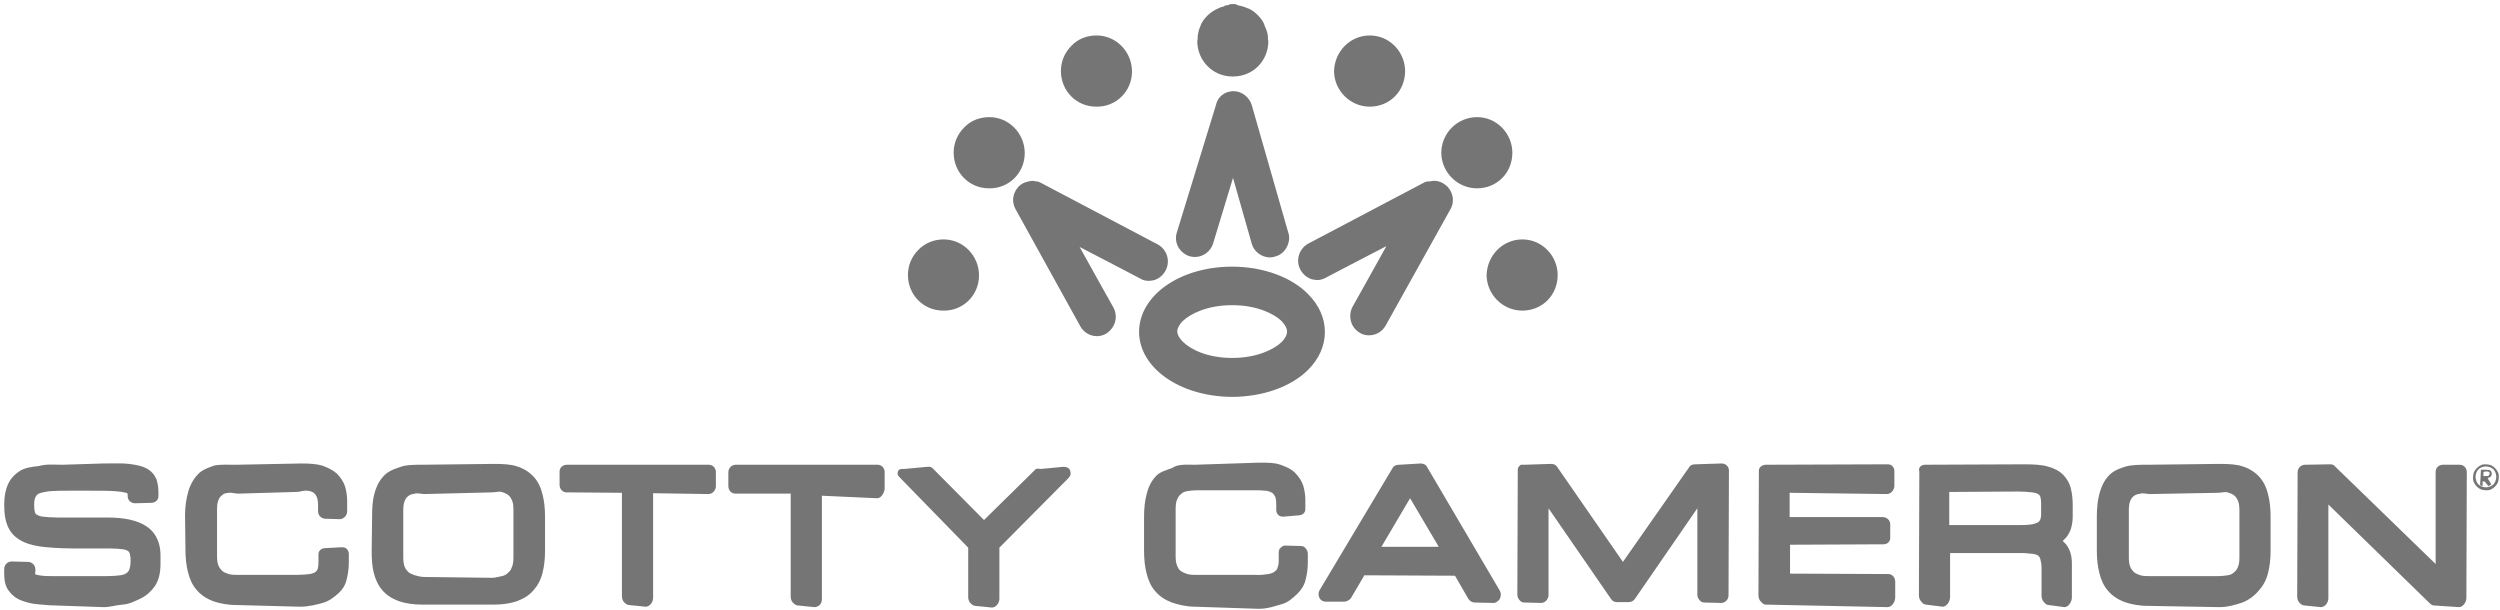 <svg xmlns="http://www.w3.org/2000/svg" fill="none" viewBox="0 0 463 113" height="113" width="463">
<path fill="#757575" d="M78.305 86.069L91.47 85.913C93.164 85.913 94.627 85.991 95.781 86.379C97.013 86.767 98.091 87.465 98.861 88.318C99.631 89.171 100.17 90.257 100.478 91.576C100.786 92.739 100.94 94.135 100.94 95.686V101.969C100.94 103.52 100.786 104.916 100.478 106.08C100.17 107.398 99.554 108.484 98.784 109.337C98.014 110.268 96.936 110.889 95.704 111.354C94.55 111.742 93.087 111.974 91.47 111.974H91.393H78.228C76.535 111.974 75.072 111.742 73.917 111.354C72.685 110.889 71.608 110.268 70.838 109.337C70.068 108.484 69.529 107.321 69.221 106.08C68.913 104.916 68.836 103.52 68.836 101.969L68.913 95.686C68.913 94.135 68.99 92.739 69.298 91.576C69.606 90.335 70.145 89.171 70.915 88.318C71.684 87.387 72.762 86.922 73.994 86.534C75.149 86.069 76.535 86.069 78.305 86.069ZM78.613 91.498C77.997 91.498 77.382 91.265 76.843 91.42C76.381 91.498 75.996 91.576 75.688 91.808C75.38 92.041 75.149 92.274 74.995 92.661C74.764 93.127 74.687 93.747 74.687 94.523V103.21C74.687 103.985 74.764 104.606 74.995 105.071C75.149 105.459 75.457 105.769 75.688 106.002C75.996 106.235 76.381 106.39 76.843 106.545C77.382 106.7 77.997 106.855 78.613 106.855L91.162 107.01C91.778 107.01 92.394 106.778 92.933 106.7C93.395 106.623 93.78 106.39 94.088 106.08C94.396 105.847 94.627 105.537 94.781 105.071C95.012 104.606 95.089 103.985 95.089 103.132V94.445C95.089 93.67 95.012 92.972 94.781 92.584C94.627 92.196 94.319 91.808 94.088 91.653C93.78 91.42 93.395 91.265 92.933 91.11C92.394 90.955 91.778 91.188 91.085 91.188L78.613 91.498ZM397.879 86.069L411.044 85.913C412.738 85.913 414.2 85.991 415.355 86.379C416.587 86.767 417.665 87.465 418.435 88.318C419.205 89.171 419.743 90.257 420.051 91.576C420.359 92.739 420.513 94.135 420.513 95.686V101.969C420.513 103.52 420.359 104.916 420.051 106.08C419.743 107.398 419.128 108.484 418.358 109.337C417.588 110.268 416.51 111.121 415.278 111.587C414.123 111.974 412.661 112.44 411.044 112.44H410.967L397.802 112.207C396.108 112.207 394.646 111.897 393.491 111.509C392.259 111.044 391.181 110.346 390.411 109.415C389.642 108.562 389.103 107.398 388.795 106.08C388.487 104.916 388.333 103.52 388.333 101.891V95.609C388.333 94.058 388.487 92.661 388.795 91.498C389.103 90.257 389.642 89.094 390.411 88.24C391.181 87.31 392.259 86.844 393.491 86.456C394.723 86.069 396.108 86.069 397.879 86.069ZM398.187 91.498C397.571 91.498 396.955 91.265 396.416 91.42C395.954 91.498 395.57 91.576 395.262 91.808C394.954 92.041 394.723 92.274 394.569 92.661C394.338 93.127 394.261 93.747 394.261 94.523V103.21C394.261 103.985 394.338 104.606 394.569 105.071C394.723 105.459 395.031 105.769 395.262 106.002C395.57 106.235 395.954 106.39 396.416 106.545C396.955 106.7 397.571 106.7 398.187 106.7H410.736C411.429 106.7 411.968 106.623 412.584 106.545C413.046 106.467 413.431 106.312 413.739 106.002C414.046 105.769 414.277 105.459 414.431 105.071C414.662 104.606 414.739 103.985 414.739 103.21V94.523C414.739 93.747 414.662 93.127 414.431 92.661C414.277 92.274 413.969 91.886 413.739 91.731C413.431 91.498 413.046 91.343 412.584 91.188C412.045 91.033 411.429 91.265 410.813 91.265L398.187 91.498ZM43.892 86.069L55.748 85.836C57.288 85.836 58.597 85.913 59.675 86.224C60.752 86.612 61.676 87.077 62.369 87.697C63.062 88.395 63.601 89.171 63.909 90.102C64.14 90.955 64.294 91.808 64.294 92.739V94.678C64.294 95.066 64.14 95.454 63.909 95.686C63.678 95.919 63.293 96.152 62.985 96.152L60.29 96.074C59.52 96.074 58.905 95.454 58.905 94.678V93.592C58.905 92.661 58.751 92.196 58.597 91.886C58.443 91.576 58.212 91.343 57.981 91.188C57.673 91.033 57.288 90.877 56.826 90.877C56.21 90.8 55.594 91.11 54.901 91.11L44.123 91.42C43.507 91.42 42.891 91.188 42.352 91.265C41.89 91.343 41.505 91.343 41.198 91.653C40.89 91.886 40.659 92.118 40.505 92.506C40.274 92.972 40.197 93.592 40.197 94.368V102.977C40.197 103.753 40.274 104.373 40.505 104.839C40.659 105.226 40.967 105.537 41.198 105.769C41.505 106.002 41.89 106.157 42.352 106.312C42.891 106.467 43.507 106.467 44.123 106.467H54.978C55.979 106.467 56.749 106.39 57.365 106.312C57.827 106.235 58.212 106.08 58.443 105.925C58.597 105.769 58.751 105.614 58.828 105.382C58.905 105.149 58.982 104.684 58.982 103.908V102.667C58.982 101.891 59.597 101.503 60.367 101.503L63.293 101.348C63.678 101.348 63.986 101.426 64.217 101.659C64.448 101.891 64.602 102.202 64.602 102.589V104.141C64.602 105.304 64.448 106.312 64.217 107.243C63.986 108.329 63.447 109.182 62.677 109.88C61.907 110.578 60.906 111.354 59.752 111.664C58.597 111.974 57.211 112.362 55.517 112.362L43.815 112.052C42.121 112.052 40.659 111.742 39.504 111.354C38.272 110.889 37.194 110.19 36.424 109.26C35.654 108.407 35.116 107.243 34.808 105.925C34.5 104.761 34.346 103.365 34.346 101.736L34.269 95.376C34.269 93.825 34.5 92.429 34.808 91.265C35.116 90.024 35.731 88.861 36.501 88.008C37.271 87.077 38.349 86.689 39.658 86.224C40.736 85.991 42.198 86.069 43.892 86.069ZM167.534 86.844L171.691 86.456C172.076 86.456 172.384 86.379 172.692 86.689L182.238 96.307L191.784 86.922C192.015 86.689 192.4 86.844 192.785 86.844L196.943 86.456C197.482 86.456 198.02 86.612 198.174 87.154C198.405 87.697 198.251 88.163 197.866 88.551L185.087 101.426V110.889C185.087 111.664 184.471 112.517 183.701 112.517L180.621 112.207C180.236 112.207 179.928 111.897 179.697 111.664C179.467 111.431 179.313 110.966 179.313 110.656V101.426L166.61 88.395C166.225 88.008 166.148 87.775 166.302 87.31C166.533 86.767 166.995 86.844 167.534 86.844ZM11.634 86.069L19.102 85.836C21.027 85.836 22.644 85.758 23.875 85.913C25.184 86.069 26.262 86.301 27.032 86.689C27.956 87.154 28.572 87.853 28.957 88.706C29.188 89.404 29.341 90.179 29.341 91.188V91.886C29.341 92.661 28.726 93.127 27.956 93.127L25.03 93.204C24.26 93.204 23.645 92.661 23.645 91.886C23.645 91.576 23.645 91.42 23.567 91.343C23.491 91.343 23.413 91.265 23.337 91.265C23.029 91.188 22.413 91.032 21.104 90.955C19.949 90.877 18.409 90.877 16.408 90.877H13.097C11.634 90.877 10.403 90.877 9.402 90.955C8.555 91.032 7.862 91.188 7.323 91.343C6.861 91.576 6.707 91.808 6.63 91.963C6.476 92.196 6.322 92.661 6.322 93.592C6.322 94.135 6.399 94.6 6.476 94.911C6.553 95.066 6.63 95.221 6.784 95.299C6.938 95.376 7.246 95.609 7.939 95.686C8.632 95.764 9.556 95.841 10.634 95.841H19.795C23.106 95.841 25.492 96.384 27.109 97.47C28.341 98.246 29.727 99.875 29.727 102.9V104.373C29.727 106.08 29.419 107.398 28.726 108.484C28.033 109.492 27.186 110.268 26.108 110.811C25.107 111.276 23.952 111.897 22.721 111.974C21.566 112.052 20.411 112.44 19.256 112.44H19.179L10.172 112.13C9.017 112.13 7.939 111.974 6.861 111.897C5.783 111.819 4.783 111.509 3.936 111.199C2.935 110.811 2.165 110.19 1.626 109.415C1.01 108.639 0.779 107.553 0.779 106.235V105.382C0.779 104.606 1.395 103.985 2.165 103.985L5.168 104.063C5.937 104.063 6.553 104.684 6.553 105.459V105.847C6.553 106.08 6.476 106.312 6.476 106.312C6.476 106.312 6.553 106.312 6.63 106.39C6.784 106.467 7.169 106.545 7.785 106.623C8.401 106.7 9.171 106.7 10.095 106.7H19.718C20.796 106.7 21.643 106.623 22.259 106.545C22.798 106.467 23.26 106.312 23.491 106.08C23.721 105.925 23.875 105.692 23.952 105.459C24.106 105.071 24.183 104.528 24.183 103.83C24.183 103.132 24.106 102.744 24.029 102.512C23.952 102.279 23.875 102.202 23.721 102.046C23.567 101.969 23.337 101.814 22.798 101.736C22.259 101.659 21.489 101.581 20.565 101.581H14.714C12.25 101.581 10.326 101.503 8.632 101.348C6.861 101.193 5.476 100.883 4.321 100.34C3.012 99.719 2.088 98.866 1.549 97.703C1.01 96.617 0.779 95.221 0.779 93.515C0.779 91.963 1.01 90.722 1.472 89.714C1.934 88.628 2.781 87.775 3.782 87.154C4.706 86.612 5.86 86.456 7.246 86.301C8.555 85.913 9.941 86.069 11.634 86.069ZM136.277 86.069H162.529C162.914 86.069 163.222 86.224 163.453 86.456C163.684 86.689 163.838 87.077 163.838 87.387V90.412C163.838 91.188 163.222 92.274 162.452 92.274L152.213 91.808V111.044C152.213 111.819 151.597 112.44 150.827 112.44L147.748 112.13C147.363 112.13 147.055 111.819 146.824 111.587C146.593 111.354 146.439 110.889 146.439 110.578V91.42H136.2C135.815 91.42 135.507 91.265 135.276 91.032C135.045 90.8 134.891 90.412 134.891 90.024V87.465C134.891 86.689 135.507 86.069 136.277 86.069ZM426.903 86.069L431.523 85.991C431.907 85.991 432.215 86.069 432.446 86.379L451.077 104.451V87.387C451.077 86.612 451.693 86.069 452.463 86.069H455.543C455.927 86.069 456.235 86.224 456.466 86.456C456.697 86.689 456.851 87.077 456.851 87.387L456.774 110.733C456.774 111.509 456.158 112.44 455.389 112.44L450.769 112.13C450.384 112.13 450.076 111.819 449.845 111.587L431.215 93.437V110.811C431.215 111.587 430.599 112.44 429.829 112.44L426.749 112.13C426.364 112.13 426.056 111.819 425.825 111.587C425.594 111.354 425.441 110.889 425.441 110.501L425.518 87.465C425.518 86.689 426.133 86.069 426.903 86.069ZM105.02 86.069H131.273C131.657 86.069 131.965 86.224 132.196 86.456C132.427 86.689 132.581 87.077 132.581 87.387V90.024C132.581 90.8 131.965 91.498 131.196 91.498L120.956 91.343V110.733C120.956 111.509 120.34 112.362 119.571 112.362L116.491 112.052C116.106 112.052 115.798 111.742 115.567 111.509C115.336 111.276 115.182 110.811 115.182 110.423V91.265L104.943 91.188C104.558 91.188 104.25 91.033 104.019 90.8C103.788 90.567 103.634 90.179 103.634 89.791V87.31C103.634 86.612 104.25 86.069 105.02 86.069ZM356.537 86.069L374.86 85.991C376.631 85.991 378.093 86.069 379.171 86.379C380.403 86.689 381.404 87.232 382.097 87.93C382.79 88.628 383.329 89.559 383.56 90.645C383.79 91.576 383.867 92.584 383.867 93.747V95.609C383.867 96.617 383.713 97.393 383.483 98.091C383.175 98.866 382.79 99.487 382.251 99.952C382.174 100.03 382.097 100.107 382.02 100.185C382.251 100.418 382.405 100.573 382.636 100.805C383.021 101.348 383.329 101.891 383.483 102.512C383.637 103.055 383.713 103.675 383.713 104.373V110.656C383.713 111.431 383.098 112.44 382.328 112.44L379.402 112.052C379.017 112.052 378.709 111.742 378.478 111.431C378.247 111.199 378.093 110.733 378.093 110.346V105.226C378.093 104.373 377.939 103.83 377.862 103.52C377.785 103.21 377.631 103.055 377.478 102.9C377.247 102.744 377.016 102.667 376.631 102.589C376.092 102.512 375.553 102.512 374.937 102.434H361.156V110.578C361.156 111.354 360.54 112.362 359.77 112.362L356.691 111.974C356.306 111.974 355.998 111.664 355.767 111.354C355.536 111.121 355.382 110.656 355.382 110.268L355.459 87.31C355.228 86.612 355.767 86.069 356.537 86.069ZM361.002 91.11V97.237H374.475C376.323 97.237 377.17 96.927 377.478 96.695C377.631 96.617 378.016 96.307 378.016 95.221V93.127C378.016 92.661 377.939 92.274 377.862 91.963C377.785 91.886 377.785 91.731 377.555 91.576C377.401 91.42 377.016 91.265 376.323 91.188C375.707 91.11 374.783 91.032 373.705 91.032L361.002 91.11ZM221.348 86.069L233.204 85.681C234.82 85.681 236.052 85.681 237.13 86.069C238.208 86.456 239.132 86.844 239.824 87.542C240.517 88.24 241.056 89.016 241.364 89.947C241.595 90.8 241.749 91.653 241.749 92.506V94.29C241.749 95.066 241.133 95.454 240.363 95.454L237.669 95.686C237.284 95.686 236.976 95.609 236.745 95.376C236.514 95.143 236.36 94.833 236.36 94.445V93.437C236.36 92.429 236.206 91.963 236.052 91.808C235.898 91.498 235.667 91.265 235.436 91.188C235.128 91.033 234.743 90.877 234.281 90.877C233.665 90.8 233.05 90.8 232.434 90.8H221.655C221.04 90.8 220.424 90.877 219.885 90.955C219.423 91.032 219.038 91.188 218.73 91.498C218.422 91.731 218.191 92.041 218.037 92.429C217.806 92.894 217.729 93.515 217.729 94.29V102.977C217.729 103.753 217.806 104.373 218.037 104.839C218.191 105.226 218.422 105.614 218.73 105.769C219.038 106.002 219.423 106.157 219.885 106.312C220.424 106.467 221.04 106.467 221.655 106.467H232.511C233.512 106.545 234.281 106.39 234.897 106.312C235.359 106.235 235.744 106.08 235.975 105.925C236.129 105.769 236.437 105.614 236.514 105.382C236.591 105.149 236.822 104.684 236.822 103.908V102.512C236.822 102.124 236.822 101.736 237.13 101.503C237.361 101.271 237.592 101.038 237.977 101.038L240.902 101.116C241.287 101.116 241.595 101.271 241.826 101.581C242.057 101.814 242.211 102.202 242.211 102.589V104.141C242.211 105.304 242.057 106.312 241.826 107.243C241.595 108.329 241.056 109.182 240.286 109.958C239.517 110.656 238.593 111.587 237.361 111.897C236.206 112.207 234.897 112.75 233.127 112.75H233.05L221.348 112.362C219.654 112.362 218.191 111.974 217.036 111.587C215.804 111.121 214.727 110.423 213.957 109.492C213.187 108.639 212.648 107.476 212.34 106.157C212.032 104.994 211.878 103.598 211.878 101.969V95.686C211.878 94.135 212.032 92.739 212.34 91.576C212.648 90.257 213.187 89.171 213.957 88.318C214.727 87.387 215.804 87.154 217.036 86.689C218.191 85.913 219.577 86.069 221.348 86.069ZM327.051 86.069L349.531 85.991C349.916 85.991 350.224 86.069 350.455 86.301C350.686 86.534 350.84 86.844 350.84 87.232V89.947C350.84 90.722 350.224 91.498 349.454 91.498L331.439 91.265V95.764H348.684C349.454 95.764 350.07 96.384 350.07 97.082V99.642C350.07 100.03 349.916 100.262 349.685 100.495C349.454 100.728 349.069 100.805 348.761 100.805L331.516 100.883V106.235L349.685 106.312C350.07 106.312 350.378 106.467 350.609 106.7C350.84 106.933 350.994 107.321 350.994 107.708V110.656C350.994 111.431 350.378 112.44 349.608 112.44L326.974 111.974C326.589 111.974 326.281 111.587 326.05 111.354C325.819 111.121 325.665 110.656 325.665 110.268L325.742 87.31C325.665 86.612 326.281 86.069 327.051 86.069ZM282.398 86.069L287.249 85.913C287.71 85.913 288.095 86.069 288.326 86.379L300.567 104.063L312.885 86.456C313.116 86.069 313.578 85.991 313.963 85.991L318.813 85.836C319.583 85.836 320.199 86.379 320.199 87.154L320.122 110.268C320.122 111.044 319.506 111.664 318.736 111.664L315.657 111.587C315.272 111.587 314.964 111.431 314.733 111.121C314.502 110.889 314.348 110.501 314.348 110.113V94.135L302.8 110.889C302.569 111.276 302.107 111.509 301.645 111.509H299.413C298.951 111.509 298.566 111.276 298.335 110.889L286.787 94.135V110.19C286.787 110.966 286.171 111.664 285.401 111.664L282.321 111.587C281.936 111.587 281.628 111.431 281.398 111.121C281.167 110.889 281.013 110.501 281.013 110.113L281.09 86.999C281.09 86.612 281.244 86.456 281.475 86.224C281.629 85.991 282.013 86.069 282.398 86.069ZM259.225 86.069L263.075 85.836C263.537 85.836 263.998 85.991 264.229 86.379L277.779 109.415C278.01 109.803 278.01 110.423 277.779 110.889C277.548 111.276 277.086 111.664 276.624 111.664L273.083 111.587C272.621 111.587 272.159 111.276 271.928 110.889L269.465 106.623L252.681 106.545L250.218 110.733C249.987 111.121 249.448 111.354 249.063 111.431H245.522C245.06 111.431 244.598 111.199 244.367 110.733C244.136 110.268 244.136 109.803 244.367 109.337L257.993 86.534C258.301 86.146 258.763 86.069 259.225 86.069ZM261.15 92.274L255.838 101.271H266.462L261.15 92.274ZM460.393 85.991C460.701 85.991 461.009 86.069 461.317 86.146C461.625 86.301 461.855 86.456 462.086 86.689C462.317 86.922 462.471 87.154 462.625 87.465C462.779 87.775 462.779 88.085 462.779 88.395C462.779 88.706 462.702 89.016 462.625 89.326C462.471 89.636 462.317 89.869 462.086 90.102C461.855 90.335 461.625 90.49 461.317 90.645C461.009 90.8 460.701 90.8 460.393 90.8C460.085 90.8 459.777 90.722 459.469 90.645C459.161 90.49 458.93 90.335 458.699 90.102C458.468 89.869 458.314 89.636 458.16 89.326C458.006 89.016 458.006 88.706 458.006 88.395C458.006 88.085 458.083 87.775 458.16 87.465C458.314 87.154 458.468 86.922 458.699 86.689C458.93 86.456 459.161 86.301 459.469 86.146C459.777 85.991 460.085 85.991 460.393 85.991ZM460.393 86.379C460.162 86.379 459.854 86.456 459.623 86.534C459.392 86.612 459.161 86.767 459.007 86.922C458.853 87.077 458.699 87.31 458.622 87.542C458.545 87.775 458.468 88.008 458.468 88.318C458.468 88.551 458.545 88.861 458.622 89.094C458.699 89.326 458.853 89.559 459.007 89.714C459.161 89.869 459.392 90.024 459.623 90.102C459.854 90.179 460.085 90.257 460.393 90.257C460.624 90.257 460.932 90.179 461.163 90.102C461.394 90.024 461.624 89.869 461.778 89.714C461.932 89.559 462.086 89.326 462.163 89.094C462.24 88.861 462.317 88.628 462.317 88.318C462.317 88.085 462.24 87.775 462.163 87.542C462.086 87.31 461.932 87.077 461.778 86.922C461.624 86.767 461.394 86.612 461.163 86.534C460.855 86.456 460.624 86.379 460.393 86.379ZM459.469 86.999H460.47C460.778 86.999 461.086 87.077 461.24 87.154C461.394 87.31 461.471 87.465 461.471 87.775C461.471 88.008 461.394 88.163 461.24 88.318C461.086 88.395 460.932 88.473 460.701 88.551L461.394 89.714L460.855 90.024L460.162 89.171H459.777V90.024L459.315 89.869L459.469 86.999ZM459.931 87.387V88.163H460.47C460.547 88.163 460.624 88.163 460.701 88.163C460.778 88.163 460.855 88.163 460.855 88.085C460.932 88.085 460.932 88.008 461.009 87.93C461.009 87.853 461.086 87.775 461.086 87.697C461.086 87.62 461.086 87.542 461.009 87.465C461.009 87.387 460.932 87.387 460.855 87.387C460.778 87.387 460.778 87.31 460.701 87.31C460.624 87.31 460.547 87.31 460.47 87.31L459.931 87.387ZM228.199 49.382C233.896 49.382 239.209 51.321 242.288 54.501C244.29 56.517 245.368 58.922 245.368 61.481C245.368 64.041 244.29 66.445 242.288 68.462C239.132 71.642 233.819 73.504 228.122 73.504C218.499 73.426 210.954 68.152 210.954 61.404C211.031 54.656 218.576 49.382 228.199 49.382ZM228.199 56.517C223.657 56.517 220.501 58.069 219.038 59.465C218.422 60.085 218.037 60.783 218.037 61.326C218.037 61.947 218.345 62.567 219.038 63.265C220.501 64.739 223.657 66.29 228.199 66.29C232.742 66.29 235.898 64.739 237.361 63.343C237.977 62.722 238.362 62.024 238.362 61.404C238.362 60.783 237.977 60.163 237.361 59.465C235.898 58.069 232.742 56.517 228.199 56.517ZM265.538 33.481C266.539 33.481 267.309 33.869 268.079 34.567C268.695 35.265 269.08 36.118 269.08 37.049C269.08 37.67 268.926 38.213 268.618 38.755L256.608 60.318C255.992 61.404 254.837 62.102 253.528 62.102C252.912 62.102 252.296 61.947 251.834 61.636C250.757 61.016 250.064 59.852 250.064 58.534C250.064 57.913 250.218 57.293 250.526 56.75C250.526 56.75 254.452 49.769 256.762 45.581C252.989 47.52 245.599 51.398 245.599 51.398C245.06 51.708 244.521 51.864 243.982 51.864C243.597 51.864 243.289 51.786 242.904 51.709C241.98 51.398 241.287 50.778 240.825 49.925C239.901 48.218 240.594 46.046 242.288 45.116L263.921 33.714C264.768 33.481 264.229 33.714 265.538 33.481ZM191.169 33.481C192.477 33.714 191.938 33.481 192.785 33.869L214.419 45.271C216.112 46.202 216.805 48.296 215.881 50.08C215.42 50.933 214.727 51.553 213.803 51.864C213.495 51.941 213.11 52.019 212.725 52.019C212.186 52.019 211.57 51.864 211.108 51.553C211.108 51.553 203.717 47.675 199.945 45.736C202.255 49.925 206.181 56.905 206.181 56.905C206.489 57.448 206.643 58.069 206.643 58.689C206.643 59.93 205.95 61.093 204.872 61.792C204.333 62.102 203.717 62.257 203.179 62.257C201.87 62.257 200.715 61.559 200.099 60.473L188.089 38.755C187.781 38.213 187.627 37.592 187.627 37.049C187.627 36.118 188.012 35.265 188.628 34.567C189.398 33.792 190.168 33.636 191.169 33.481ZM174.77 44.34C178.389 44.34 181.314 47.365 181.314 51.01C181.314 54.656 178.389 57.603 174.693 57.526C170.998 57.526 168.149 54.578 168.149 50.933C168.149 49.149 168.842 47.52 170.074 46.279C171.383 44.961 173 44.34 174.77 44.34ZM281.936 44.34C283.707 44.34 285.324 45.038 286.556 46.279C287.787 47.52 288.48 49.227 288.48 50.933C288.48 54.656 285.632 57.526 281.936 57.526C278.318 57.526 275.393 54.578 275.316 51.01C275.393 47.287 278.318 44.34 281.936 44.34ZM228.43 16.883C229.97 16.883 231.356 17.969 231.818 19.442L238.593 43.099C238.901 43.952 238.747 44.961 238.285 45.814C237.823 46.667 237.053 47.287 236.129 47.52C235.821 47.598 235.513 47.675 235.205 47.675C233.665 47.675 232.203 46.589 231.818 45.116C231.818 45.116 229.508 37.049 228.353 32.938C227.122 37.049 224.658 45.116 224.658 45.116C224.196 46.589 222.81 47.598 221.271 47.598C220.886 47.598 220.578 47.52 220.27 47.443C218.422 46.822 217.344 44.883 217.96 43.022L225.197 19.442C225.505 17.891 226.891 16.883 228.43 16.883ZM273.545 21.692C275.316 21.692 276.932 22.39 278.164 23.631C279.396 24.872 280.089 26.578 280.089 28.285C280.089 32.008 277.24 34.877 273.545 34.877C269.926 34.877 267.001 31.93 266.924 28.362C266.924 24.639 269.926 21.692 273.545 21.692ZM183.239 21.692C186.857 21.692 189.783 24.717 189.783 28.362C189.783 32.008 186.857 34.955 183.162 34.877C179.467 34.877 176.618 31.93 176.618 28.285C176.618 26.501 177.311 24.872 178.543 23.631C179.774 22.312 181.468 21.692 183.239 21.692ZM203.102 6.567C206.72 6.567 209.645 9.592 209.645 13.238C209.645 16.883 206.72 19.83 203.025 19.753C199.329 19.753 196.481 16.805 196.481 13.16C196.481 11.376 197.174 9.747 198.405 8.506C199.637 7.188 201.331 6.567 203.102 6.567ZM253.682 6.567C255.453 6.567 257.07 7.265 258.301 8.506C259.533 9.747 260.226 11.454 260.226 13.16C260.226 16.883 257.378 19.753 253.682 19.753C250.064 19.753 247.138 16.805 247.061 13.238C247.138 9.515 250.064 6.567 253.682 6.567ZM228.353 0.75C229.123 0.75 228.815 0.828 229.277 0.983C229.739 1.06 229.508 1.06 229.97 1.138C230.586 1.293 230.201 1.215 231.048 1.526C231.818 1.758 232.434 2.301 232.973 2.844C233.589 3.465 234.05 4.085 234.281 4.938C234.589 5.714 234.512 5.404 234.666 5.947C234.82 6.49 234.743 6.179 234.82 6.877C234.82 7.033 234.82 6.955 234.82 7.188L234.897 7.575C234.897 11.299 232.049 14.168 228.353 14.168H228.276C224.581 14.168 221.732 11.221 221.732 7.575L221.809 7.188C221.809 6.955 221.809 7.033 221.809 6.877C221.886 6.179 221.809 6.49 221.963 5.947C222.04 5.404 221.963 5.792 222.271 4.938C222.502 4.163 223.041 3.465 223.58 2.922C224.119 2.379 224.812 1.913 225.505 1.603C226.352 1.215 225.967 1.371 226.583 1.215C226.968 1.06 226.737 0.983 227.276 0.983C227.891 0.828 227.584 0.75 228.353 0.75Z"></path>
</svg>
